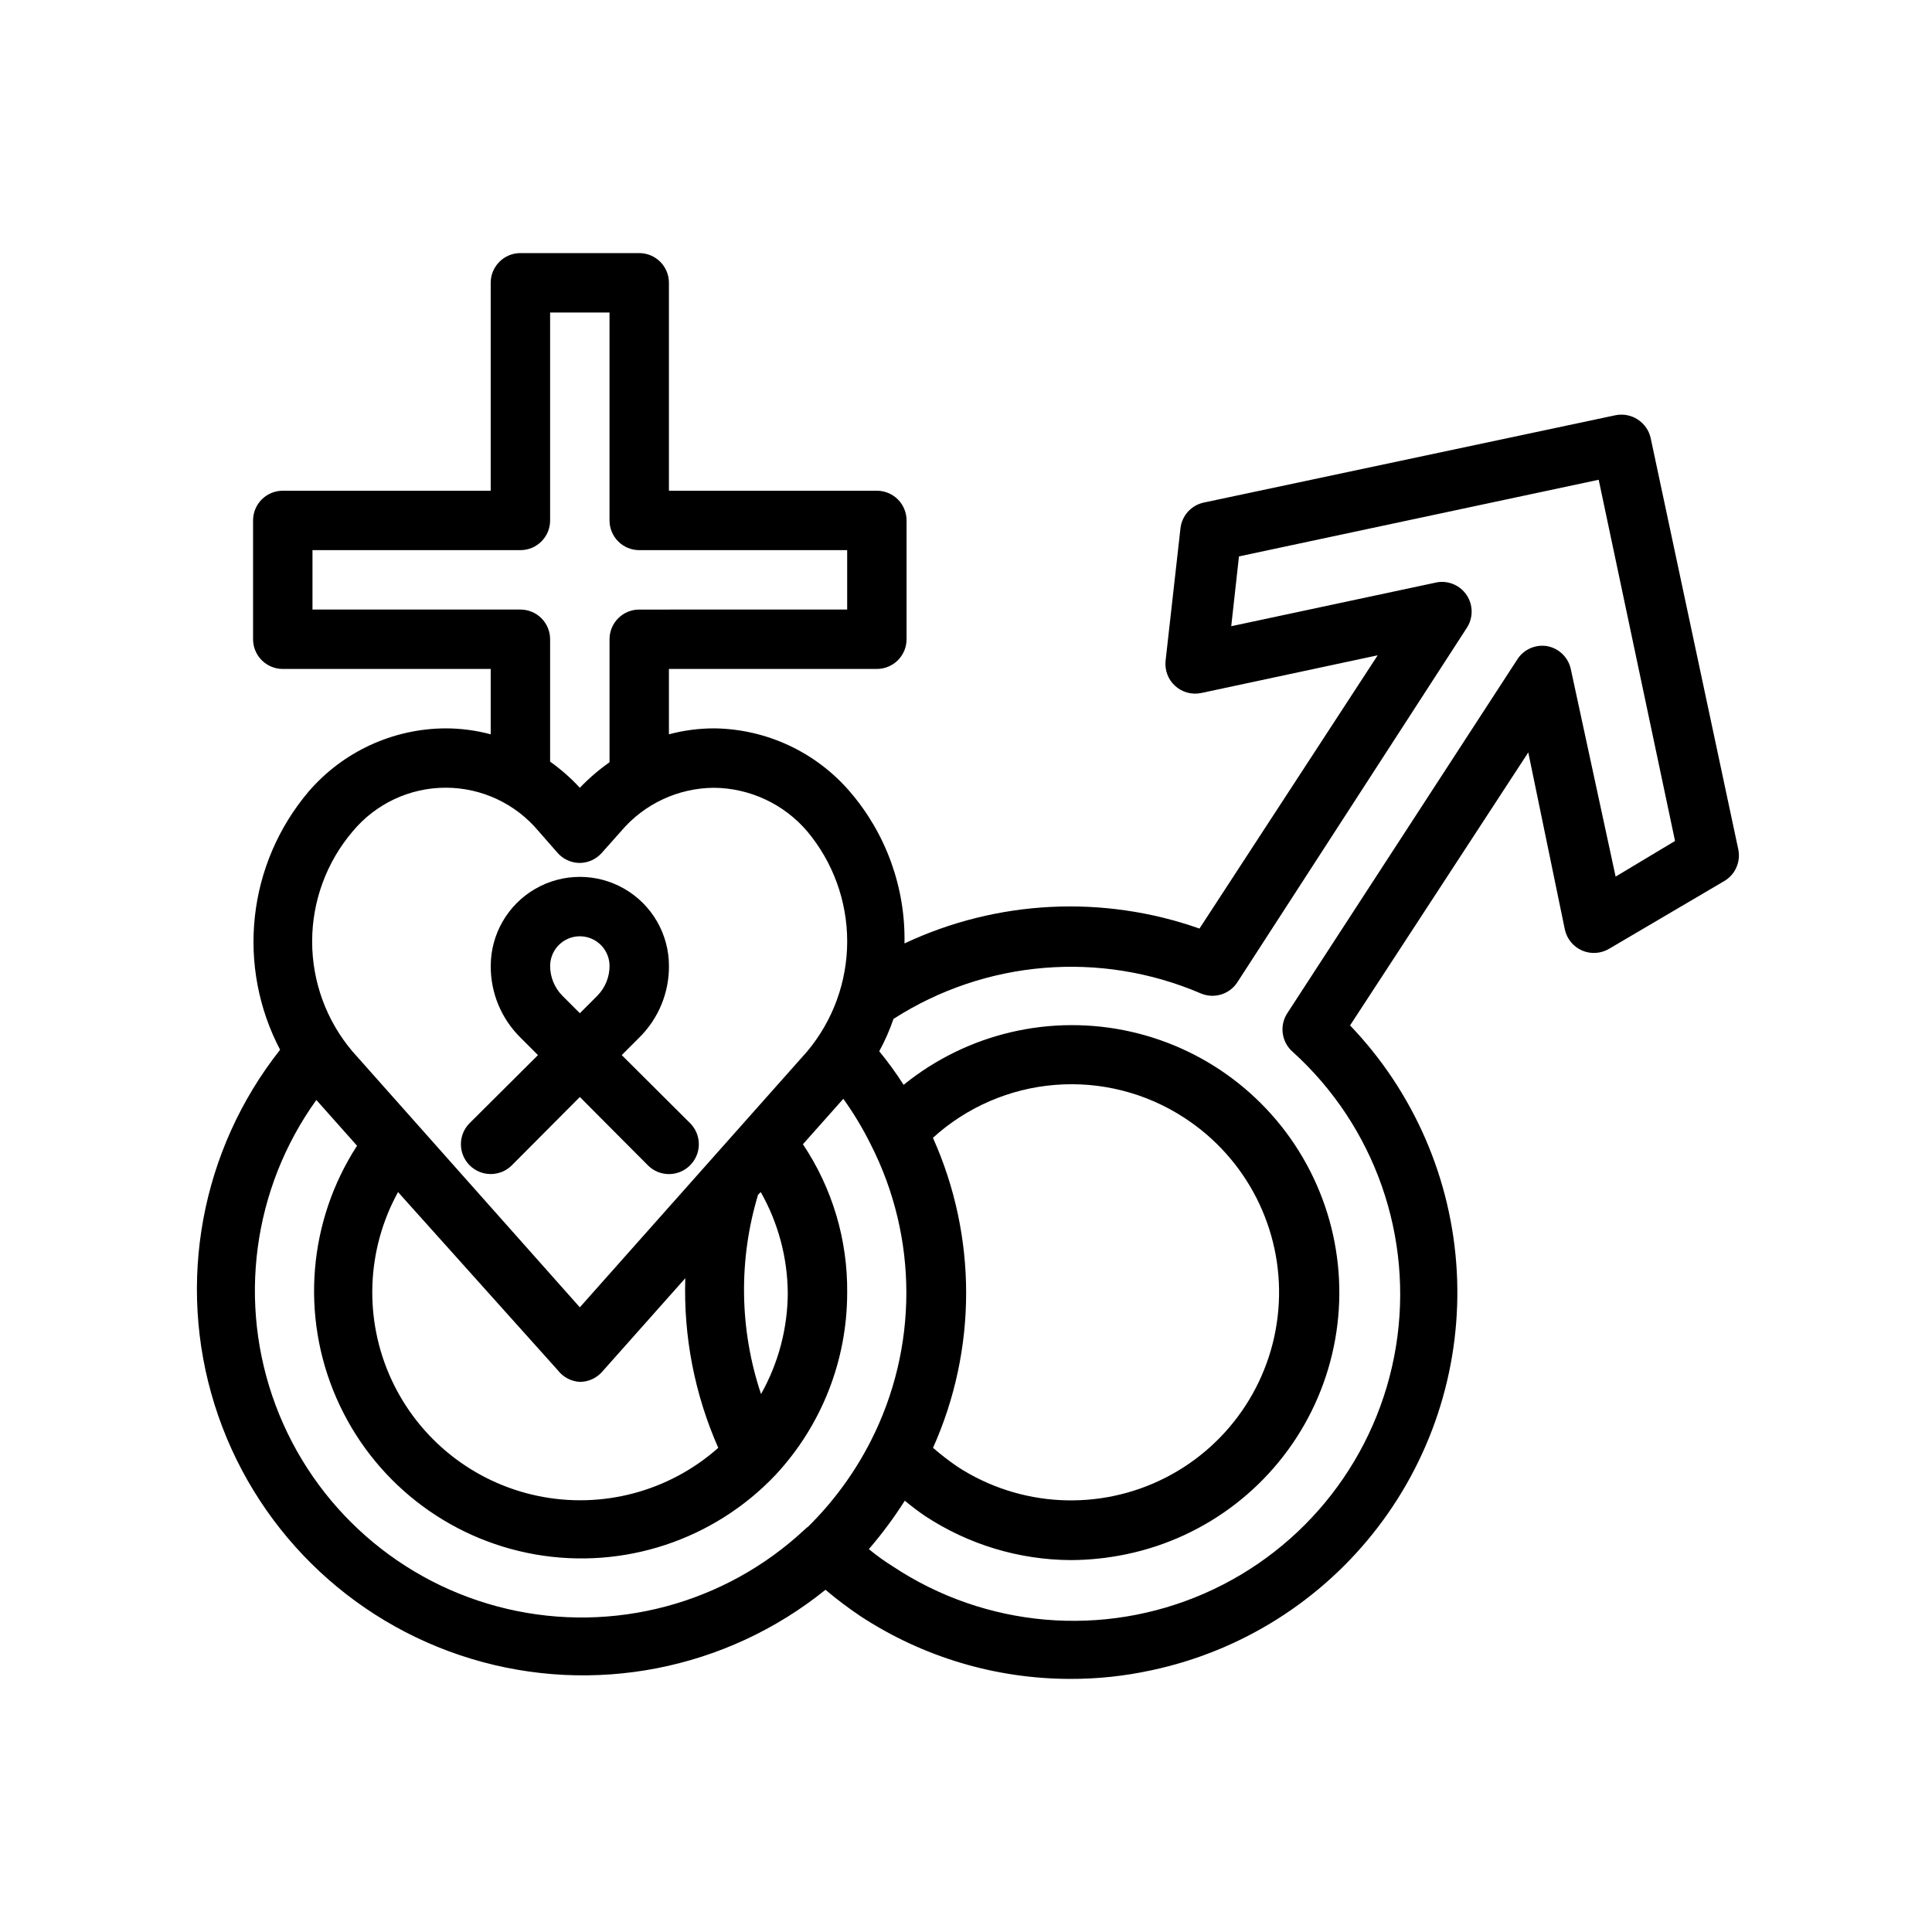 <?xml version="1.0" encoding="UTF-8"?>
<!-- Uploaded to: SVG Repo, www.svgrepo.com, Generator: SVG Repo Mixer Tools -->
<svg fill="#000000" width="800px" height="800px" version="1.1" viewBox="144 144 512 512" xmlns="http://www.w3.org/2000/svg">
 <g>
  <path d="m558.7 390.32c0.531 2.481 2.223 4.555 4.551 5.57 2.324 1.016 4.996 0.844 7.18-0.453l30.387-17.871h-0.004c2.977-1.672 4.535-5.074 3.859-8.422l-23.223-109.03c-0.449-2.051-1.695-3.836-3.465-4.961-1.746-1.133-3.867-1.527-5.902-1.102l-109.11 23.145c-3.309 0.727-5.781 3.484-6.141 6.848l-3.938 35.031c-0.281 2.512 0.66 5.004 2.531 6.703 1.871 1.699 4.441 2.398 6.914 1.879l46.762-9.996-47.23 72.422-0.004-0.004c-25.559-9.008-53.641-7.594-78.168 3.938 0.293-14.699-4.836-28.988-14.406-40.148-9.027-10.547-22.168-16.688-36.055-16.844-4.039 0.004-8.059 0.531-11.965 1.574v-17.32h55.105c2.086 0 4.09-0.828 5.566-2.305 1.477-1.477 2.305-3.481 2.305-5.566v-31.488c0-2.086-0.828-4.09-2.305-5.566-1.477-1.477-3.481-2.305-5.566-2.305h-55.105v-55.105c0-2.086-0.828-4.09-2.305-5.566-1.477-1.477-3.481-2.305-5.566-2.305h-31.488c-4.348 0-7.871 3.523-7.871 7.871v55.105h-55.105c-4.348 0-7.871 3.523-7.871 7.871v31.488c0 2.086 0.828 4.09 2.305 5.566 1.477 1.477 3.481 2.305 5.566 2.305h55.105v17.32c-3.902-1.043-7.926-1.57-11.965-1.574-13.996 0.066-27.27 6.215-36.371 16.844-7.898 9.355-12.832 20.852-14.164 33.023s0.996 24.465 6.688 35.309c-20.988 26.559-27.488 61.777-17.355 94.078 10.133 32.301 35.582 57.5 67.98 67.312 32.398 9.816 67.555 2.973 93.906-18.277 2.965 2.504 6.066 4.84 9.289 7.004 16.516 10.824 35.828 16.594 55.574 16.609 7.227 0.02 14.43-0.746 21.492-2.281 23.895-5.07 45.188-18.52 60.031-37.914 14.848-19.398 22.262-43.469 20.91-67.859-1.352-24.387-11.383-47.488-28.277-65.129l47.23-72.344zm-331.89-84.781v-15.746h55.105c2.09 0 4.09-0.828 5.566-2.305s2.305-3.477 2.305-5.566v-55.105h15.742v55.105h0.004c0 2.09 0.828 4.09 2.305 5.566 1.477 1.477 3.481 2.305 5.566 2.305h55.105v15.742l-55.105 0.004c-4.348 0-7.871 3.523-7.871 7.871v32.59c-2.836 2-5.473 4.266-7.871 6.769-2.375-2.578-5.016-4.898-7.875-6.926v-32.434c0-2.086-0.828-4.09-2.305-5.566-1.477-1.477-3.477-2.305-5.566-2.305zm10.707 58.727v-0.004c6.086-7.293 15.098-11.512 24.602-11.512 9.5 0 18.512 4.219 24.598 11.512l5.039 5.746v0.004c1.473 1.676 3.594 2.648 5.824 2.676 2.262-0.004 4.414-0.98 5.906-2.676l5.117-5.746v-0.004c6.141-7.246 15.141-11.441 24.637-11.492 9.488 0.102 18.469 4.289 24.641 11.492 6.867 8.184 10.633 18.523 10.633 29.207s-3.766 21.023-10.633 29.207l-60.219 67.777-60.223-67.777c-6.934-8.16-10.73-18.516-10.715-29.223 0.012-10.703 3.84-21.051 10.793-29.191zm115.25 122.33c-0.031 9.406-2.469 18.648-7.086 26.844-5.727-17.102-6-35.559-0.785-52.82l0.707-0.707c4.617 8.141 7.082 17.324 7.164 26.684zm-18.422 41.094h0.004c-13.059 11.594-30.84 16.312-47.93 12.719-17.086-3.594-31.461-15.074-38.742-30.945-7.281-15.871-6.609-34.254 1.809-49.551l42.352 47.23c1.402 1.824 3.527 2.945 5.828 3.07 2.258-0.004 4.41-0.977 5.902-2.676l22.043-24.797c-0.5 15.449 2.488 30.812 8.738 44.949zm23.617 21.02-0.707 0.629c-21.137 19.742-50.734 27.633-78.895 21.023-28.156-6.606-51.16-26.836-61.305-53.922-10.148-27.086-6.102-57.449 10.781-80.934l10.785 12.121v0.004c-12.926 19.953-14.984 45.059-5.477 66.848 9.504 21.789 29.305 37.363 52.723 41.461 23.418 4.098 47.328-3.82 63.672-21.086 12.195-13.113 18.973-30.352 18.973-48.258 0.152-14.004-3.938-27.723-11.73-39.359l10.707-12.043c2.734 3.812 5.156 7.84 7.242 12.043 12.617 24.723 12.617 53.996 0 78.719-4.305 8.434-9.941 16.117-16.691 22.75zm187.98-229.71-60.852 93.598c-2.078 3.289-1.441 7.606 1.496 10.156 21.781 19.715 32.078 49.133 27.352 78.129-4.731 29-23.836 53.621-50.754 65.398-26.918 11.773-57.969 9.102-82.477-7.106-2.254-1.402-4.41-2.953-6.453-4.644 3.484-4.039 6.668-8.328 9.523-12.832 1.73 1.418 3.543 2.832 5.434 4.094 11.438 7.519 24.805 11.566 38.492 11.648 5-0.016 9.984-0.543 14.879-1.574 21.266-4.445 39.316-18.398 48.973-37.863 9.656-19.461 9.848-42.277 0.52-61.898-9.324-19.625-27.141-33.883-48.328-38.684s-43.406 0.383-60.281 14.07c-1.973-3.094-4.129-6.062-6.457-8.898 1.5-2.746 2.762-5.617 3.777-8.578 24.332-15.621 54.824-18.156 81.398-6.769 3.547 1.531 7.684 0.266 9.762-2.992l60.852-93.992c1.637-2.609 1.602-5.938-0.09-8.512-1.695-2.578-4.738-3.926-7.785-3.453l-54.633 11.652 2.047-18.5 95.332-20.312 20.23 95.723-15.742 9.445-11.887-55.023c-0.684-3.106-3.168-5.5-6.297-6.059-3.199-0.516-6.387 0.984-8.031 3.777zm-154.76 126.58c8.949-8.156 20.352-13.105 32.422-14.074 12.066-0.969 24.117 2.098 34.254 8.719 16.52 10.73 26.066 29.461 25.035 49.133-1.031 19.676-12.48 37.305-30.031 46.25-17.555 8.945-38.547 7.844-55.07-2.883-2.273-1.555-4.453-3.238-6.531-5.039 11.703-26.117 11.703-55.988 0-82.105z"/>
  <path d="m279.64 452.82 18.027-18.105 18.027 18.105h-0.004c1.48 1.488 3.492 2.328 5.59 2.328 2.102 0 4.113-0.84 5.59-2.328 1.492-1.48 2.328-3.492 2.328-5.59 0-2.098-0.836-4.109-2.328-5.59l-18.105-18.027 4.644-4.644c5.074-5.004 7.91-11.844 7.871-18.969 0-8.438-4.5-16.234-11.809-20.453-7.305-4.219-16.309-4.219-23.613 0-7.309 4.219-11.809 12.016-11.809 20.453-0.039 7.125 2.797 13.965 7.871 18.969l4.644 4.644-18.105 18.027c-3.086 3.086-3.086 8.094 0 11.18 3.086 3.086 8.09 3.086 11.18 0zm18.027-60.695c2.086 0 4.09 0.832 5.566 2.309 1.473 1.477 2.305 3.477 2.305 5.566-0.004 2.945-1.164 5.769-3.227 7.871l-4.644 4.644-4.644-4.644c-2.066-2.102-3.227-4.926-3.231-7.871 0-4.348 3.527-7.875 7.875-7.875z"/>
 </g>
</svg>
